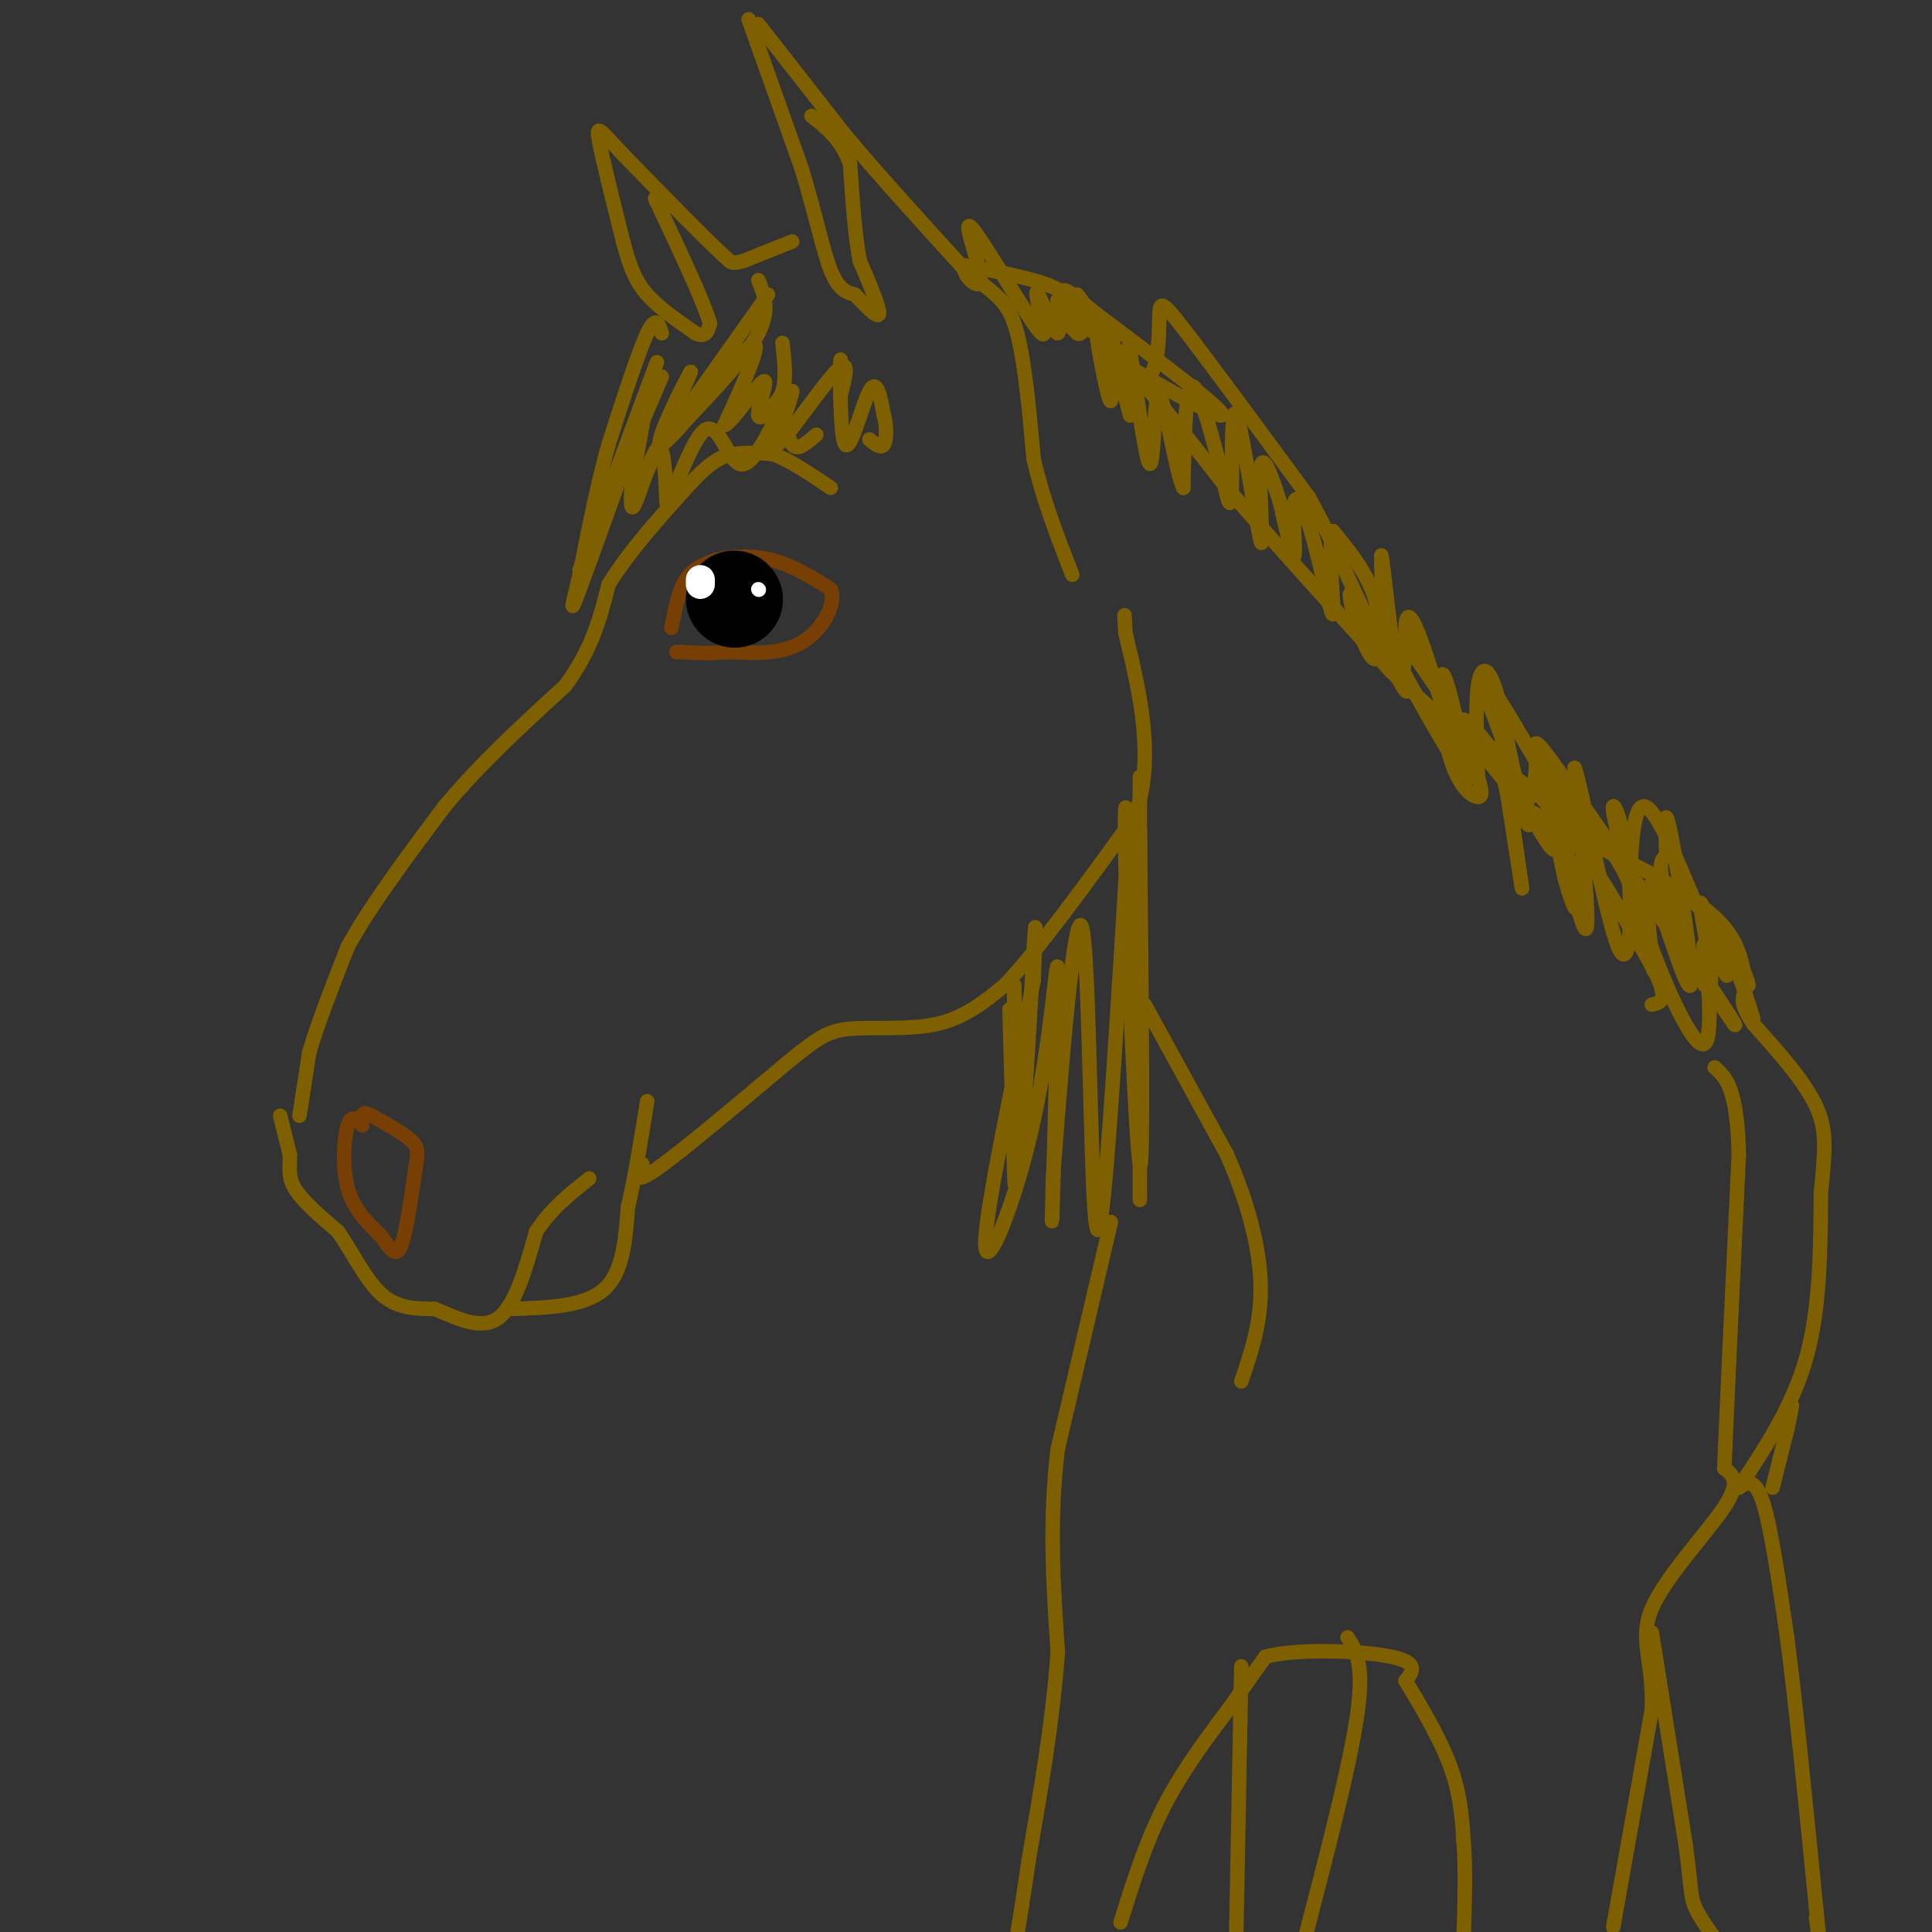 <svg viewBox='0 0 400 400' version='1.1' xmlns='http://www.w3.org/2000/svg' xmlns:xlink='http://www.w3.org/1999/xlink'><rect x="0" y="0" width="400" height="400" fill="#333333" stroke="none"/><g fill='none' stroke='#7f6000' stroke-width='3' stroke-linecap='round' stroke-linejoin='round'><path d='M62,231c0.000,0.000 2.000,-13.000 2,-13'/><path d='M64,218c1.667,-5.833 4.833,-13.917 8,-22'/><path d='M72,196c4.667,-8.500 12.333,-18.750 20,-29'/><path d='M92,167c7.500,-9.000 16.250,-17.000 25,-25'/><path d='M117,142c5.667,-7.667 7.333,-14.333 9,-21'/><path d='M126,121c4.333,-7.000 10.667,-14.000 17,-21'/><path d='M143,100c4.289,-4.600 6.511,-5.600 9,-6c2.489,-0.400 5.244,-0.200 8,0'/><path d='M160,94c3.333,1.167 7.667,4.083 12,7'/><path d='M157,5c0.000,0.000 18.000,23.000 18,23'/><path d='M175,28c7.000,8.333 15.500,17.667 24,27'/><path d='M199,55c6.000,5.622 9.000,6.178 11,12c2.000,5.822 3.000,16.911 4,28'/><path d='M214,95c2.000,8.667 5.000,16.333 8,24'/><path d='M155,4c0.000,0.000 11.000,31.000 11,31'/><path d='M166,35c2.822,9.267 4.378,16.933 6,21c1.622,4.067 3.311,4.533 5,5'/><path d='M177,61c2.067,2.156 4.733,5.044 5,4c0.267,-1.044 -1.867,-6.022 -4,-11'/><path d='M178,54c-1.000,-5.167 -1.500,-12.583 -2,-20'/><path d='M176,34c-1.667,-5.000 -4.833,-7.500 -8,-10'/><path d='M164,50c0.000,0.000 -10.000,4.000 -10,4'/><path d='M154,54c-2.167,0.667 -2.583,0.333 -3,0'/><path d='M151,54c-4.167,-3.667 -13.083,-12.833 -22,-22'/><path d='M129,32c-4.756,-5.022 -5.644,-6.578 -5,-3c0.644,3.578 2.822,12.289 5,21'/><path d='M129,50c1.444,5.356 2.556,8.244 5,11c2.444,2.756 6.222,5.378 10,8'/><path d='M144,69c2.167,1.000 2.583,-0.500 3,-2'/><path d='M147,67c-1.167,-4.167 -5.583,-13.583 -10,-23'/><path d='M137,44c-1.833,-4.167 -1.417,-3.083 -1,-2'/><path d='M137,69c-0.583,-1.917 -1.167,-3.833 -3,0c-1.833,3.833 -4.917,13.417 -8,23'/><path d='M126,92c-2.333,8.333 -4.167,17.667 -6,27'/><path d='M120,119c-1.511,6.467 -2.289,9.133 0,3c2.289,-6.133 7.644,-21.067 13,-36'/><path d='M133,86c1.044,-0.933 -2.844,14.733 -2,16c0.844,1.267 6.422,-11.867 12,-25'/><path d='M143,77c-0.631,0.905 -8.208,15.667 -6,15c2.208,-0.667 14.202,-16.762 18,-20c3.798,-3.238 -0.601,6.381 -5,16'/><path d='M150,88c1.179,-0.036 6.625,-8.125 8,-9c1.375,-0.875 -1.321,5.464 -1,7c0.321,1.536 3.661,-1.732 7,-5'/><path d='M164,81c-0.298,2.667 -4.542,11.833 -3,11c1.542,-0.833 8.869,-11.667 12,-15c3.131,-3.333 2.065,0.833 1,5'/><path d='M174,82c0.164,-2.033 0.075,-9.617 0,-7c-0.075,2.617 -0.136,15.435 1,17c1.136,1.565 3.467,-8.124 5,-11c1.533,-2.876 2.266,1.062 3,5'/><path d='M183,86c0.600,2.156 0.600,5.044 0,6c-0.600,0.956 -1.800,-0.022 -3,-1'/><path d='M132,88c-0.933,8.756 -1.867,17.511 -1,17c0.867,-0.511 3.533,-10.289 5,-12c1.467,-1.711 1.733,4.644 2,11'/><path d='M138,104c1.798,-2.226 5.292,-13.292 8,-15c2.708,-1.708 4.631,5.940 7,7c2.369,1.060 5.185,-4.470 8,-10'/><path d='M161,86c1.689,-0.133 1.911,4.533 3,6c1.089,1.467 3.044,-0.267 5,-2'/><path d='M157,58c1.250,3.083 2.500,6.167 0,11c-2.500,4.833 -8.750,11.417 -15,18'/><path d='M162,71c0.417,3.750 0.833,7.500 0,10c-0.833,2.500 -2.917,3.750 -5,5'/><path d='M159,61c0.000,0.000 -17.000,24.000 -17,24'/><path d='M137,78c0.000,0.000 -6.000,14.000 -6,14'/><path d='M136,75c0.000,0.000 -16.000,43.000 -16,43'/><path d='M58,231c0.000,0.000 2.000,8.000 2,8'/><path d='M60,239c0.133,2.400 -0.533,4.400 1,7c1.533,2.600 5.267,5.800 9,9'/><path d='M70,255c2.911,4.156 5.689,10.044 9,13c3.311,2.956 7.156,2.978 11,3'/><path d='M90,271c4.244,1.711 9.356,4.489 13,2c3.644,-2.489 5.822,-10.244 8,-18'/><path d='M111,255c3.167,-4.833 7.083,-7.917 11,-11'/><path d='M106,271c7.500,-0.250 15.000,-0.500 19,-4c4.000,-3.500 4.500,-10.250 5,-17'/><path d='M130,250c1.500,-6.500 2.750,-14.250 4,-22'/><path d='M133,241c-1.000,2.250 -2.000,4.500 3,1c5.000,-3.500 16.000,-12.750 27,-22'/><path d='M163,220c6.214,-5.024 8.250,-6.583 13,-7c4.750,-0.417 12.214,0.310 18,-1c5.786,-1.310 9.893,-4.655 14,-8'/><path d='M208,204c6.833,-7.167 16.917,-21.083 27,-35'/><path d='M235,169c4.167,-12.167 1.083,-25.083 -2,-38'/><path d='M233,131c-0.333,-6.333 -0.167,-3.167 0,0'/><path d='M209,209c0.417,14.500 0.833,29.000 1,34c0.167,5.000 0.083,0.500 0,-4'/><path d='M210,239c-0.013,-11.203 -0.045,-37.209 0,-35c0.045,2.209 0.166,32.633 1,33c0.834,0.367 2.381,-29.324 3,-40c0.619,-10.676 0.309,-2.338 0,6'/><path d='M214,203c-2.786,13.974 -9.752,45.907 -10,54c-0.248,8.093 6.222,-7.656 10,-25c3.778,-17.344 4.863,-36.285 5,-31c0.137,5.285 -0.675,34.796 -1,46c-0.325,11.204 -0.162,4.102 0,-3'/><path d='M218,244c1.250,-16.762 4.375,-57.167 6,-52c1.625,5.167 1.750,55.905 3,62c1.250,6.095 3.625,-32.452 6,-71'/><path d='M233,183c0.750,-16.690 -0.375,-22.917 0,-5c0.375,17.917 2.250,59.976 3,63c0.750,3.024 0.375,-32.988 0,-69'/><path d='M236,172c0.000,-14.022 -0.000,-14.578 0,-3c0.000,11.578 0.000,35.289 0,59'/><path d='M236,228c0.000,14.822 -0.000,22.378 0,20c0.000,-2.378 0.000,-14.689 0,-27'/><path d='M237,208c0.000,0.000 17.000,31.000 17,31'/><path d='M254,239c4.378,9.933 6.822,19.267 7,27c0.178,7.733 -1.911,13.867 -4,20'/><path d='M230,253c0.000,0.000 -11.000,47.000 -11,47'/><path d='M219,300c-1.833,14.833 -0.917,28.417 0,42'/><path d='M219,342c-1.000,14.167 -3.500,28.583 -6,43'/><path d='M213,385c-1.500,10.333 -2.250,14.667 -3,19'/><path d='M232,398c2.583,-8.250 5.167,-16.500 9,-24c3.833,-7.500 8.917,-14.250 14,-21'/><path d='M255,353c3.500,-5.167 5.250,-7.583 7,-10'/><path d='M262,343c6.733,-1.778 20.067,-1.222 26,0c5.933,1.222 4.467,3.111 3,5'/><path d='M291,348c2.333,3.844 6.667,10.956 9,17c2.333,6.044 2.667,11.022 3,16'/><path d='M303,381c0.500,6.167 0.250,13.583 0,21'/><path d='M334,399c0.000,0.000 8.000,-45.000 8,-45'/><path d='M342,354c0.345,-10.560 -2.792,-14.458 0,-21c2.792,-6.542 11.512,-15.726 15,-21c3.488,-5.274 1.744,-6.637 0,-8'/><path d='M357,304c0.500,-12.167 1.750,-38.583 3,-65'/><path d='M360,239c-0.333,-13.833 -2.667,-15.917 -5,-18'/><path d='M360,308c5.583,-8.417 11.167,-16.833 14,-27c2.833,-10.167 2.917,-22.083 3,-34'/><path d='M377,247c0.822,-8.533 1.378,-12.867 -1,-18c-2.378,-5.133 -7.689,-11.067 -13,-17'/><path d='M363,212c-2.500,-3.833 -2.250,-4.917 -2,-6'/><path d='M218,65c3.000,0.500 6.000,1.000 12,7c6.000,6.000 15.000,17.500 24,29'/><path d='M254,101c9.667,11.167 21.833,24.583 34,38'/><path d='M288,139c10.833,10.667 20.917,18.333 31,26'/><path d='M319,165c9.000,10.167 16.000,22.583 23,35'/><path d='M342,200c3.833,7.167 1.917,7.583 0,8'/><path d='M313,166c0.000,0.000 29.000,15.000 29,15'/><path d='M342,181c7.667,4.378 12.333,7.822 15,11c2.667,3.178 3.333,6.089 4,9'/><path d='M361,201c0.833,2.000 0.917,2.500 1,3'/><path d='M284,127c7.917,14.667 15.833,29.333 19,33c3.167,3.667 1.583,-3.667 0,-11'/><path d='M303,149c2.633,1.373 9.217,10.304 12,16c2.783,5.696 1.767,8.156 0,3c-1.767,-5.156 -4.283,-17.926 -4,-14c0.283,3.926 3.367,24.550 4,29c0.633,4.450 -1.183,-7.275 -3,-19'/><path d='M312,164c-1.421,-6.040 -3.474,-11.640 -1,-7c2.474,4.640 9.474,19.518 11,19c1.526,-0.518 -2.421,-16.434 -3,-18c-0.579,-1.566 2.211,11.217 5,24'/><path d='M324,182c1.648,6.083 3.266,9.290 2,2c-1.266,-7.290 -5.418,-25.078 -5,-22c0.418,3.078 5.405,27.022 7,30c1.595,2.978 -0.203,-15.011 -2,-33'/><path d='M326,159c1.537,4.043 6.381,30.651 9,37c2.619,6.349 3.013,-7.560 2,-17c-1.013,-9.440 -3.432,-14.411 -3,-11c0.432,3.411 3.716,15.206 7,27'/><path d='M341,195c1.456,6.167 1.594,8.083 1,3c-0.594,-5.083 -1.922,-17.167 0,-14c1.922,3.167 7.094,21.583 8,20c0.906,-1.583 -2.456,-23.167 -4,-31c-1.544,-7.833 -1.272,-1.917 -1,4'/><path d='M345,177c-0.755,0.935 -2.143,1.274 0,8c2.143,6.726 7.817,19.841 9,19c1.183,-0.841 -2.126,-15.638 -2,-17c0.126,-1.362 3.688,10.710 5,14c1.312,3.290 0.375,-2.203 -1,-6c-1.375,-3.797 -3.187,-5.899 -5,-8'/><path d='M351,187c-3.100,-7.159 -8.350,-21.056 -11,-20c-2.650,1.056 -2.700,17.067 -2,22c0.700,4.933 2.150,-1.210 -2,-9c-4.150,-7.790 -13.900,-17.226 -16,-18c-2.100,-0.774 3.450,7.113 9,15'/><path d='M329,177c-4.274,-7.774 -19.458,-34.708 -22,-37c-2.542,-2.292 7.560,20.060 7,23c-0.560,2.940 -11.780,-13.530 -23,-30'/><path d='M291,133c-2.838,-0.917 1.568,11.790 0,10c-1.568,-1.790 -9.111,-18.078 -11,-20c-1.889,-1.922 1.876,10.521 4,13c2.124,2.479 2.607,-5.006 1,-11c-1.607,-5.994 -5.303,-10.497 -9,-15'/><path d='M276,110c-1.217,2.254 0.240,15.388 0,17c-0.240,1.612 -2.178,-8.300 -4,-15c-1.822,-6.700 -3.529,-10.188 -4,-8c-0.471,2.188 0.294,10.054 0,11c-0.294,0.946 -1.647,-5.027 -3,-11'/><path d='M265,104c-1.449,-4.691 -3.571,-10.920 -4,-7c-0.429,3.920 0.833,17.989 0,15c-0.833,-2.989 -3.763,-23.035 -5,-26c-1.237,-2.965 -0.782,11.153 -1,16c-0.218,4.847 -1.109,0.424 -2,-4'/><path d='M253,98c-1.556,-5.556 -4.444,-17.444 -6,-18c-1.556,-0.556 -1.778,10.222 -2,21'/><path d='M245,101c-1.384,-2.311 -3.845,-18.589 -5,-19c-1.155,-0.411 -1.003,15.043 -2,14c-0.997,-1.043 -3.142,-18.584 -4,-23c-0.858,-4.416 -0.429,4.292 0,13'/><path d='M234,86c-0.960,-2.636 -3.360,-15.727 -4,-16c-0.640,-0.273 0.482,12.273 0,13c-0.482,0.727 -2.566,-10.364 -3,-14c-0.434,-3.636 0.783,0.182 2,4'/><path d='M229,73c6.800,4.444 22.800,13.556 24,13c1.200,-0.556 -12.400,-10.778 -26,-21'/><path d='M227,65c-5.751,-4.703 -7.129,-5.962 -7,-4c0.129,1.962 1.766,7.144 3,8c1.234,0.856 2.067,-2.612 1,-5c-1.067,-2.388 -4.033,-3.694 -7,-5'/><path d='M217,59c-4.000,-1.500 -10.500,-2.750 -17,-4'/><path d='M200,55c-1.625,1.056 2.812,5.695 3,3c0.188,-2.695 -3.872,-12.726 -2,-11c1.872,1.726 9.678,15.207 13,20c3.322,4.793 2.161,0.896 1,-3'/><path d='M215,64c-0.100,-1.774 -0.850,-4.710 0,-3c0.850,1.710 3.300,8.067 4,8c0.700,-0.067 -0.350,-6.556 0,-7c0.350,-0.444 2.100,5.159 3,6c0.900,0.841 0.950,-3.079 1,-7'/><path d='M223,61c2.853,3.338 9.486,15.183 13,17c3.514,1.817 3.907,-6.396 4,-11c0.093,-4.604 -0.116,-5.601 5,1c5.116,6.601 15.558,20.801 26,35'/><path d='M271,103c7.174,12.815 12.108,27.352 14,27c1.892,-0.352 0.740,-15.595 1,-15c0.260,0.595 1.931,17.027 3,23c1.069,5.973 1.534,1.486 2,-3'/><path d='M291,135c0.290,-0.893 0.017,-1.627 0,-4c-0.017,-2.373 0.224,-6.387 3,1c2.776,7.387 8.086,26.176 9,27c0.914,0.824 -2.570,-16.315 -4,-19c-1.430,-2.685 -0.808,9.085 1,16c1.808,6.915 4.802,8.976 6,9c1.198,0.024 0.599,-1.988 0,-4'/><path d='M306,161c-0.177,-4.681 -0.620,-14.385 0,-19c0.620,-4.615 2.301,-4.143 4,2c1.699,6.143 3.414,17.956 5,21c1.586,3.044 3.042,-2.680 3,-7c-0.042,-4.320 -1.584,-7.234 5,2c6.584,9.234 21.292,30.617 36,52'/><path d='M359,212c2.108,2.591 -10.623,-16.930 -16,-23c-5.377,-6.070 -3.400,1.311 0,10c3.400,8.689 8.223,18.685 10,17c1.777,-1.685 0.508,-15.053 0,-19c-0.508,-3.947 -0.254,1.526 0,7'/><path d='M353,204c0.622,-1.089 2.178,-7.311 4,-7c1.822,0.311 3.911,7.156 6,14'/><path d='M360,308c1.667,-1.083 3.333,-2.167 5,3c1.667,5.167 3.333,16.583 5,28'/><path d='M370,339c1.833,14.000 3.917,35.000 6,56'/><path d='M376,395c1.000,9.667 0.500,5.833 0,2'/><path d='M367,308c0.000,0.000 3.000,-12.000 3,-12'/><path d='M370,296c0.667,-2.833 0.833,-3.917 1,-5'/><path d='M342,338c0.000,0.000 7.000,44.000 7,44'/><path d='M349,382c1.267,9.333 0.933,10.667 2,13c1.067,2.333 3.533,5.667 6,9'/><path d='M279,339c1.750,2.750 3.500,5.500 2,16c-1.500,10.500 -6.250,28.750 -11,47'/><path d='M270,402c-1.833,7.833 -0.917,3.917 0,0'/><path d='M257,345c0.000,0.000 -1.000,53.000 -1,53'/><path d='M256,398c-0.167,9.333 -0.083,6.167 0,3'/></g>
<g fill='none' stroke='#783f04' stroke-width='3' stroke-linecap='round' stroke-linejoin='round'><path d='M75,233c-1.111,-1.222 -2.222,-2.444 -3,0c-0.778,2.444 -1.222,8.556 0,13c1.222,4.444 4.111,7.222 7,10'/><path d='M79,256c1.844,2.711 2.956,4.489 4,2c1.044,-2.489 2.022,-9.244 3,-16'/><path d='M86,242c0.600,-3.600 0.600,-4.600 -1,-6c-1.600,-1.400 -4.800,-3.200 -8,-5'/><path d='M77,231c-1.667,-0.833 -1.833,-0.417 -2,0'/><path d='M139,130c0.750,-3.833 1.500,-7.667 3,-10c1.500,-2.333 3.750,-3.167 6,-4'/><path d='M148,116c3.067,-0.889 7.733,-1.111 12,0c4.267,1.111 8.133,3.556 12,6'/><path d='M172,122c1.200,3.289 -1.800,8.511 -6,11c-4.200,2.489 -9.600,2.244 -15,2'/><path d='M151,135c-4.167,0.333 -7.083,0.167 -10,0'/><path d='M141,135c-1.667,0.000 -0.833,0.000 0,0'/></g>
<g fill='none' stroke='#000000' stroke-width='20' stroke-linecap='round' stroke-linejoin='round'><path d='M152,124c0.000,0.000 0.100,0.100 0.1,0.1'/></g>
<g fill='none' stroke='#ffffff' stroke-width='6' stroke-linecap='round' stroke-linejoin='round'><path d='M145,121c0.000,0.000 0.000,-1.000 0,-1'/></g>
<g fill='none' stroke='#ffffff' stroke-width='3' stroke-linecap='round' stroke-linejoin='round'><path d='M157,122c0.000,0.000 0.100,0.100 0.1,0.1'/></g>
</svg>